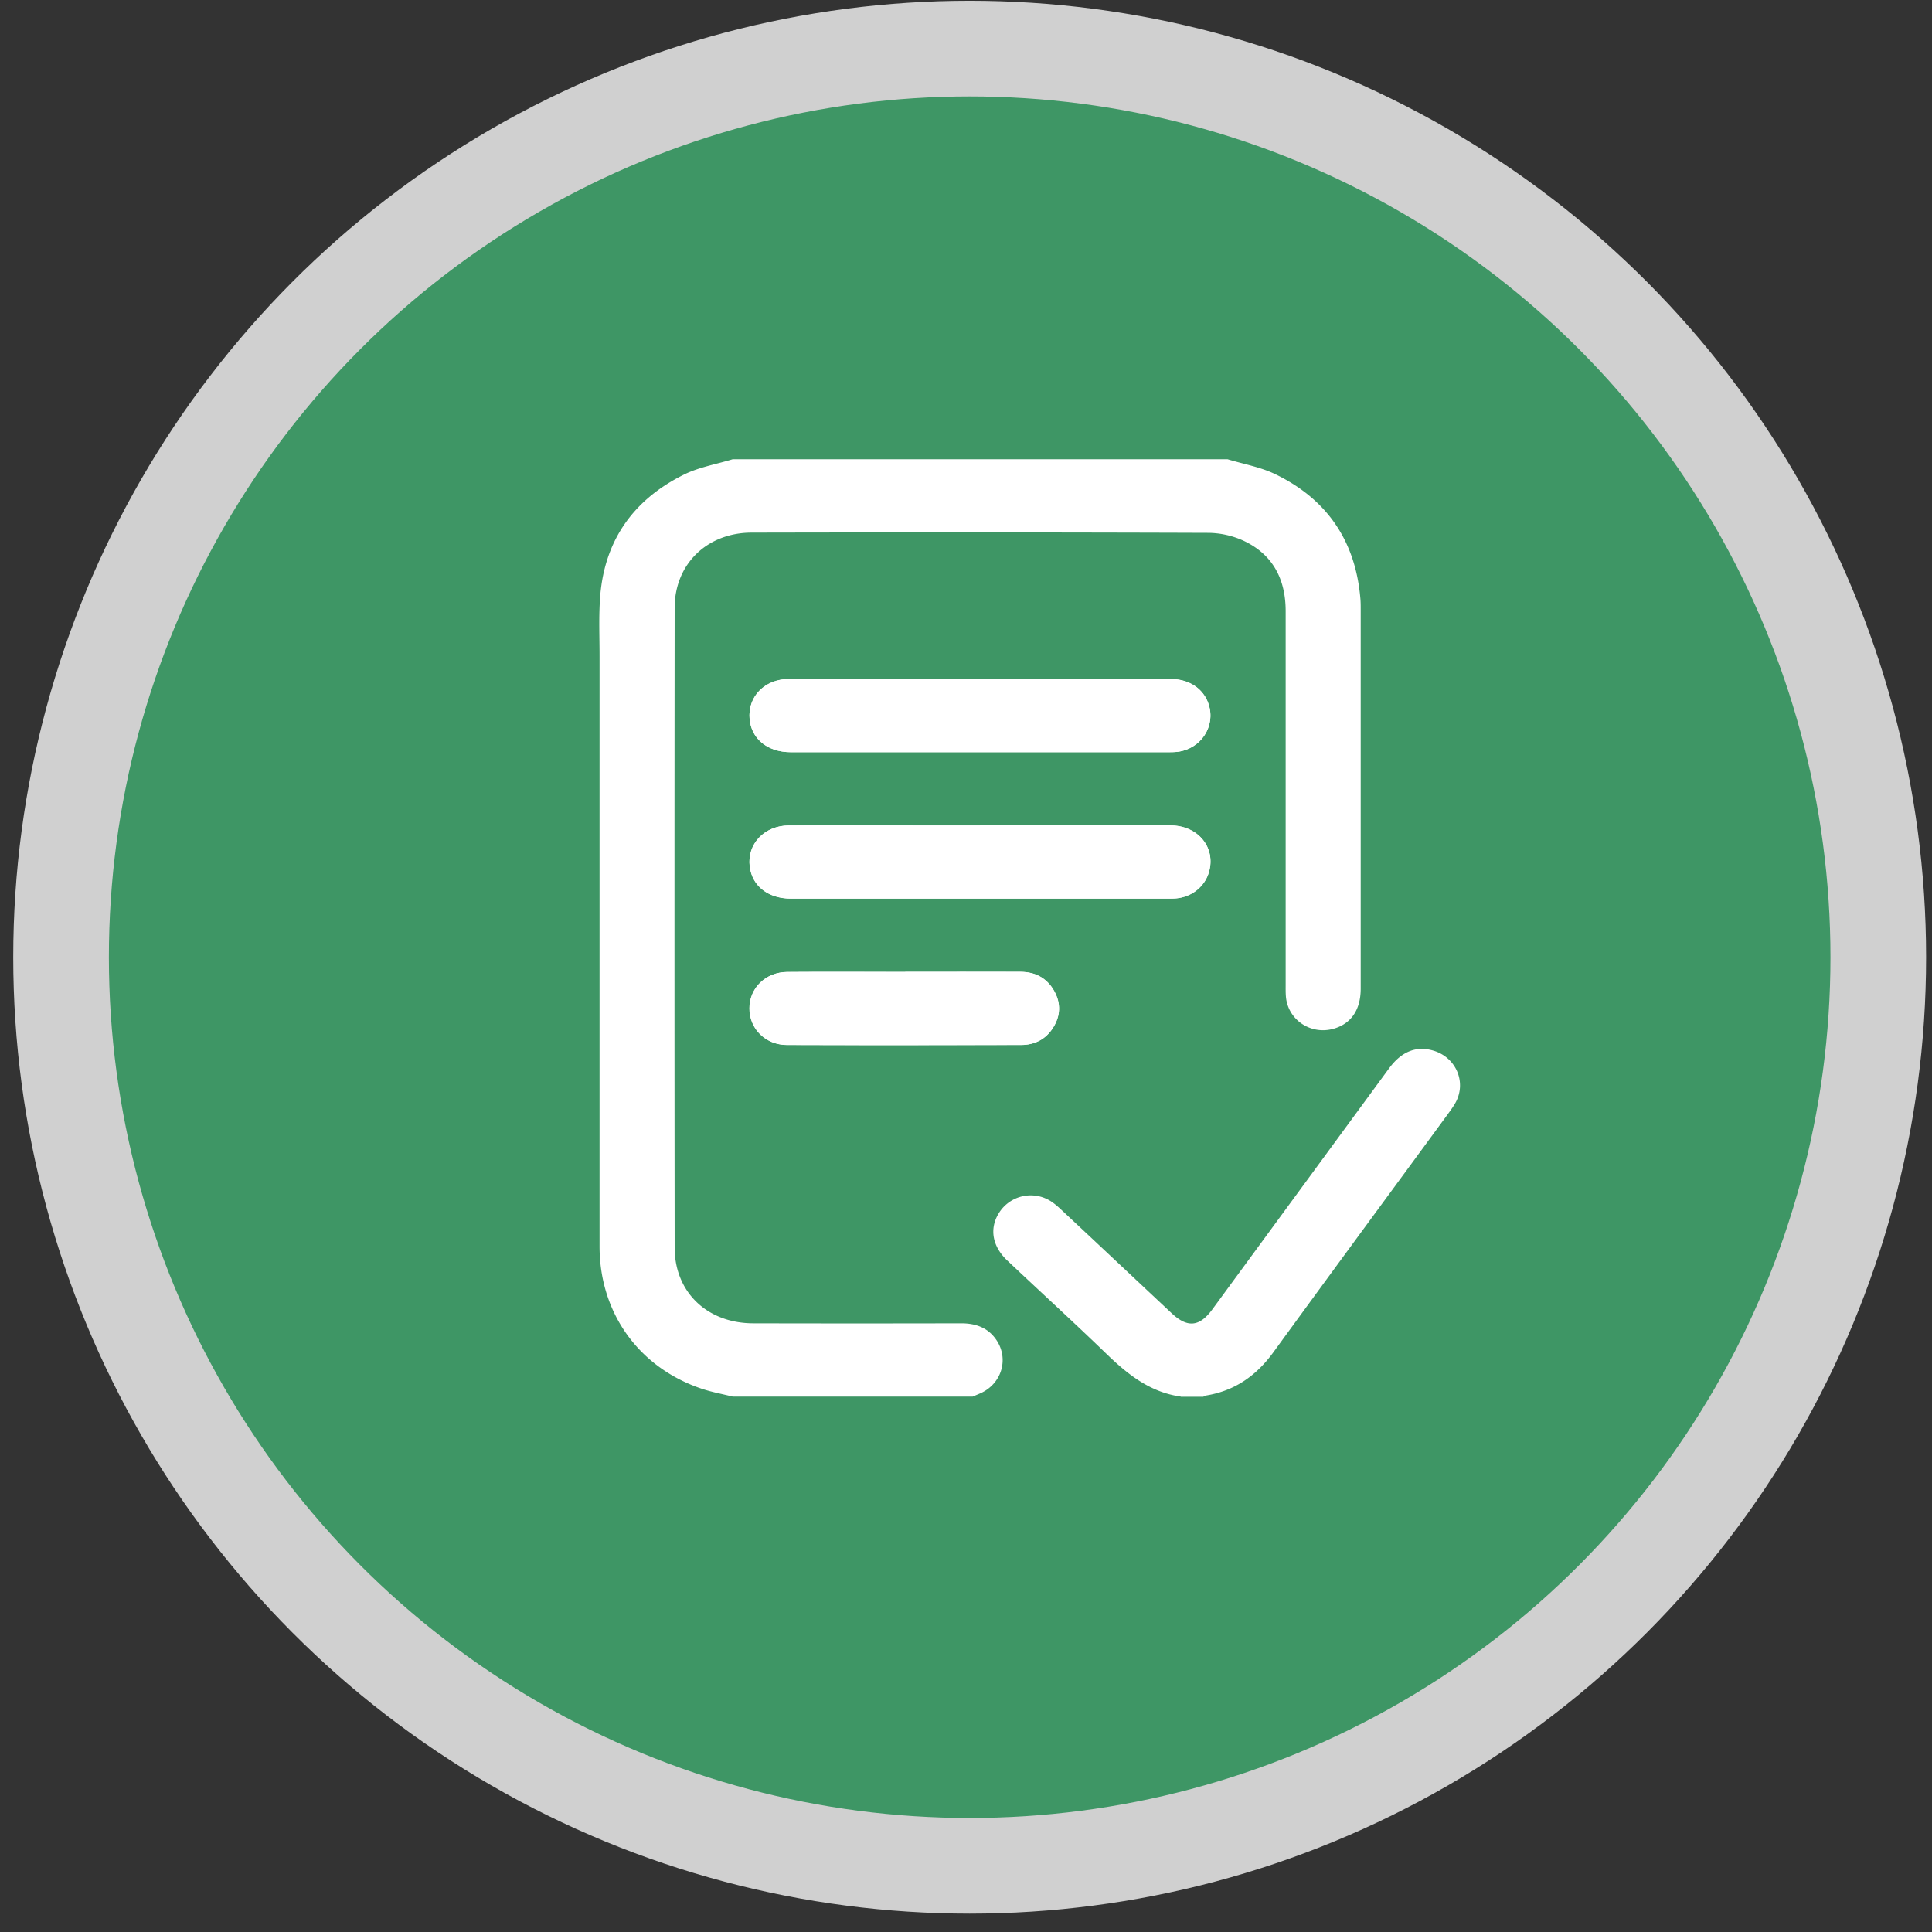 <svg fill="none" height="101" width="101" xmlns="http://www.w3.org/2000/svg" xmlns:xlink="http://www.w3.org/1999/xlink"><rect width="100%" height="100%" fill="#333333" stroke="none"/><clipPath id="a"><path d="m0 0h45v49h-45z" transform="translate(31.327 24.01)"/></clipPath><circle cx="50.692" cy="50.04" fill="#3e9665" r="47.5" stroke="#d0d0d0" stroke-width="5"/><g clip-path="url(#a)" fill="#fff"><path d="m51.24 35.496h-1.47c-2.841 0-5.683-.008-8.524 0-1.28.004-2.17.927-2.058 2.103.099 1.036.945 1.723 2.153 1.723h19.747c.147 0 .294 0 .44-.016 1.24-.14 2.031-1.327 1.654-2.487-.263-.815-1.014-1.323-2-1.323-3.313-.004-6.632 0-9.946 0zm-.004 7.656h-2.694c-2.432 0-4.868-.008-7.3 0-1.287.004-2.197.977-2.046 2.153.13 1.017.965 1.669 2.153 1.669h19.747c.13 0 .262 0 .393-.012.815-.074 1.49-.613 1.709-1.366.377-1.288-.565-2.444-2.015-2.448-3.314-.008-6.633 0-9.947 0zm-3.914 7.655c-2.054 0-4.113-.011-6.167.004-1.133.008-1.967.842-1.971 1.902 0 1.059.83 1.909 1.959 1.913 4.08.015 8.158.007 12.24 0 .718 0 1.299-.303 1.676-.908.39-.617.413-1.27.056-1.91-.378-.675-.986-1-1.765-1.005-2.006-.007-4.013 0-6.02 0z"/><path d="m64.18 24.01c.818.249 1.684.4 2.447.76 2.75 1.312 4.225 3.509 4.487 6.485.02.205.02.415.02.62v19.81c0 1.105-.501 1.835-1.42 2.095-1.195.337-2.391-.47-2.49-1.684-.017-.206-.013-.416-.013-.621v-19.522c0-1.653-.651-2.964-2.213-3.69a4.533 4.533 0 0 0 -1.836-.407c-7.956-.028-15.911-.028-23.867-.012-2.337.004-4.026 1.65-4.026 3.93-.011 11.149-.011 22.3 0 33.449 0 2.328 1.701 3.95 4.102 3.957 3.628.008 7.252.008 10.88 0 .795 0 1.443.249 1.872.924.624.99.214 2.258-.875 2.736-.13.058-.266.112-.397.17h-12.55c-.548-.136-1.108-.236-1.645-.419-3.274-1.113-5.313-3.965-5.313-7.434v-30.857c0-.959-.04-1.917.016-2.872.163-3.018 1.641-5.257 4.403-6.62.783-.387 1.69-.539 2.54-.799h25.877z"/><path d="m61.727 73.01c-1.625-.229-2.797-1.18-3.914-2.262-1.693-1.637-3.437-3.228-5.15-4.846-.787-.741-.946-1.657-.457-2.464a1.958 1.958 0 0 1 2.841-.563c.21.151.398.334.584.508 1.876 1.754 3.744 3.512 5.62 5.27.826.776 1.458.714 2.13-.206 3.08-4.198 6.155-8.397 9.235-12.595.647-.881 1.418-1.188 2.305-.931 1.196.345 1.76 1.653 1.168 2.727-.108.194-.243.377-.374.56-3.048 4.159-6.108 8.31-9.144 12.482-.886 1.218-2.01 2.022-3.536 2.266-.044.008-.088.043-.131.062h-1.177zm-10.487-37.514h9.947c.985 0 1.732.508 1.999 1.323.373 1.16-.414 2.348-1.653 2.487-.148.016-.294.016-.441.016h-19.747c-1.208 0-2.054-.683-2.154-1.723-.11-1.172.78-2.1 2.059-2.103 2.841-.008 5.683 0 8.524 0h1.47zm-.004 7.656c3.315 0 6.633-.004 9.947 0 1.45 0 2.392 1.16 2.015 2.448-.219.753-.894 1.292-1.71 1.366-.13.012-.261.012-.392.012h-19.747c-1.188 0-2.022-.652-2.153-1.669-.151-1.176.759-2.15 2.046-2.153 2.432-.012 4.868 0 7.3 0h2.694zm-3.914 7.655c2.006 0 4.013-.004 6.02 0 .779 0 1.387.326 1.764 1.005.358.64.334 1.289-.055 1.91-.378.605-.958.907-1.677.907-4.081.008-8.158.012-12.24 0-1.124-.003-1.959-.853-1.959-1.912 0-1.06.843-1.89 1.971-1.902 2.055-.015 4.113-.004 6.168-.004z"/></g></svg>
